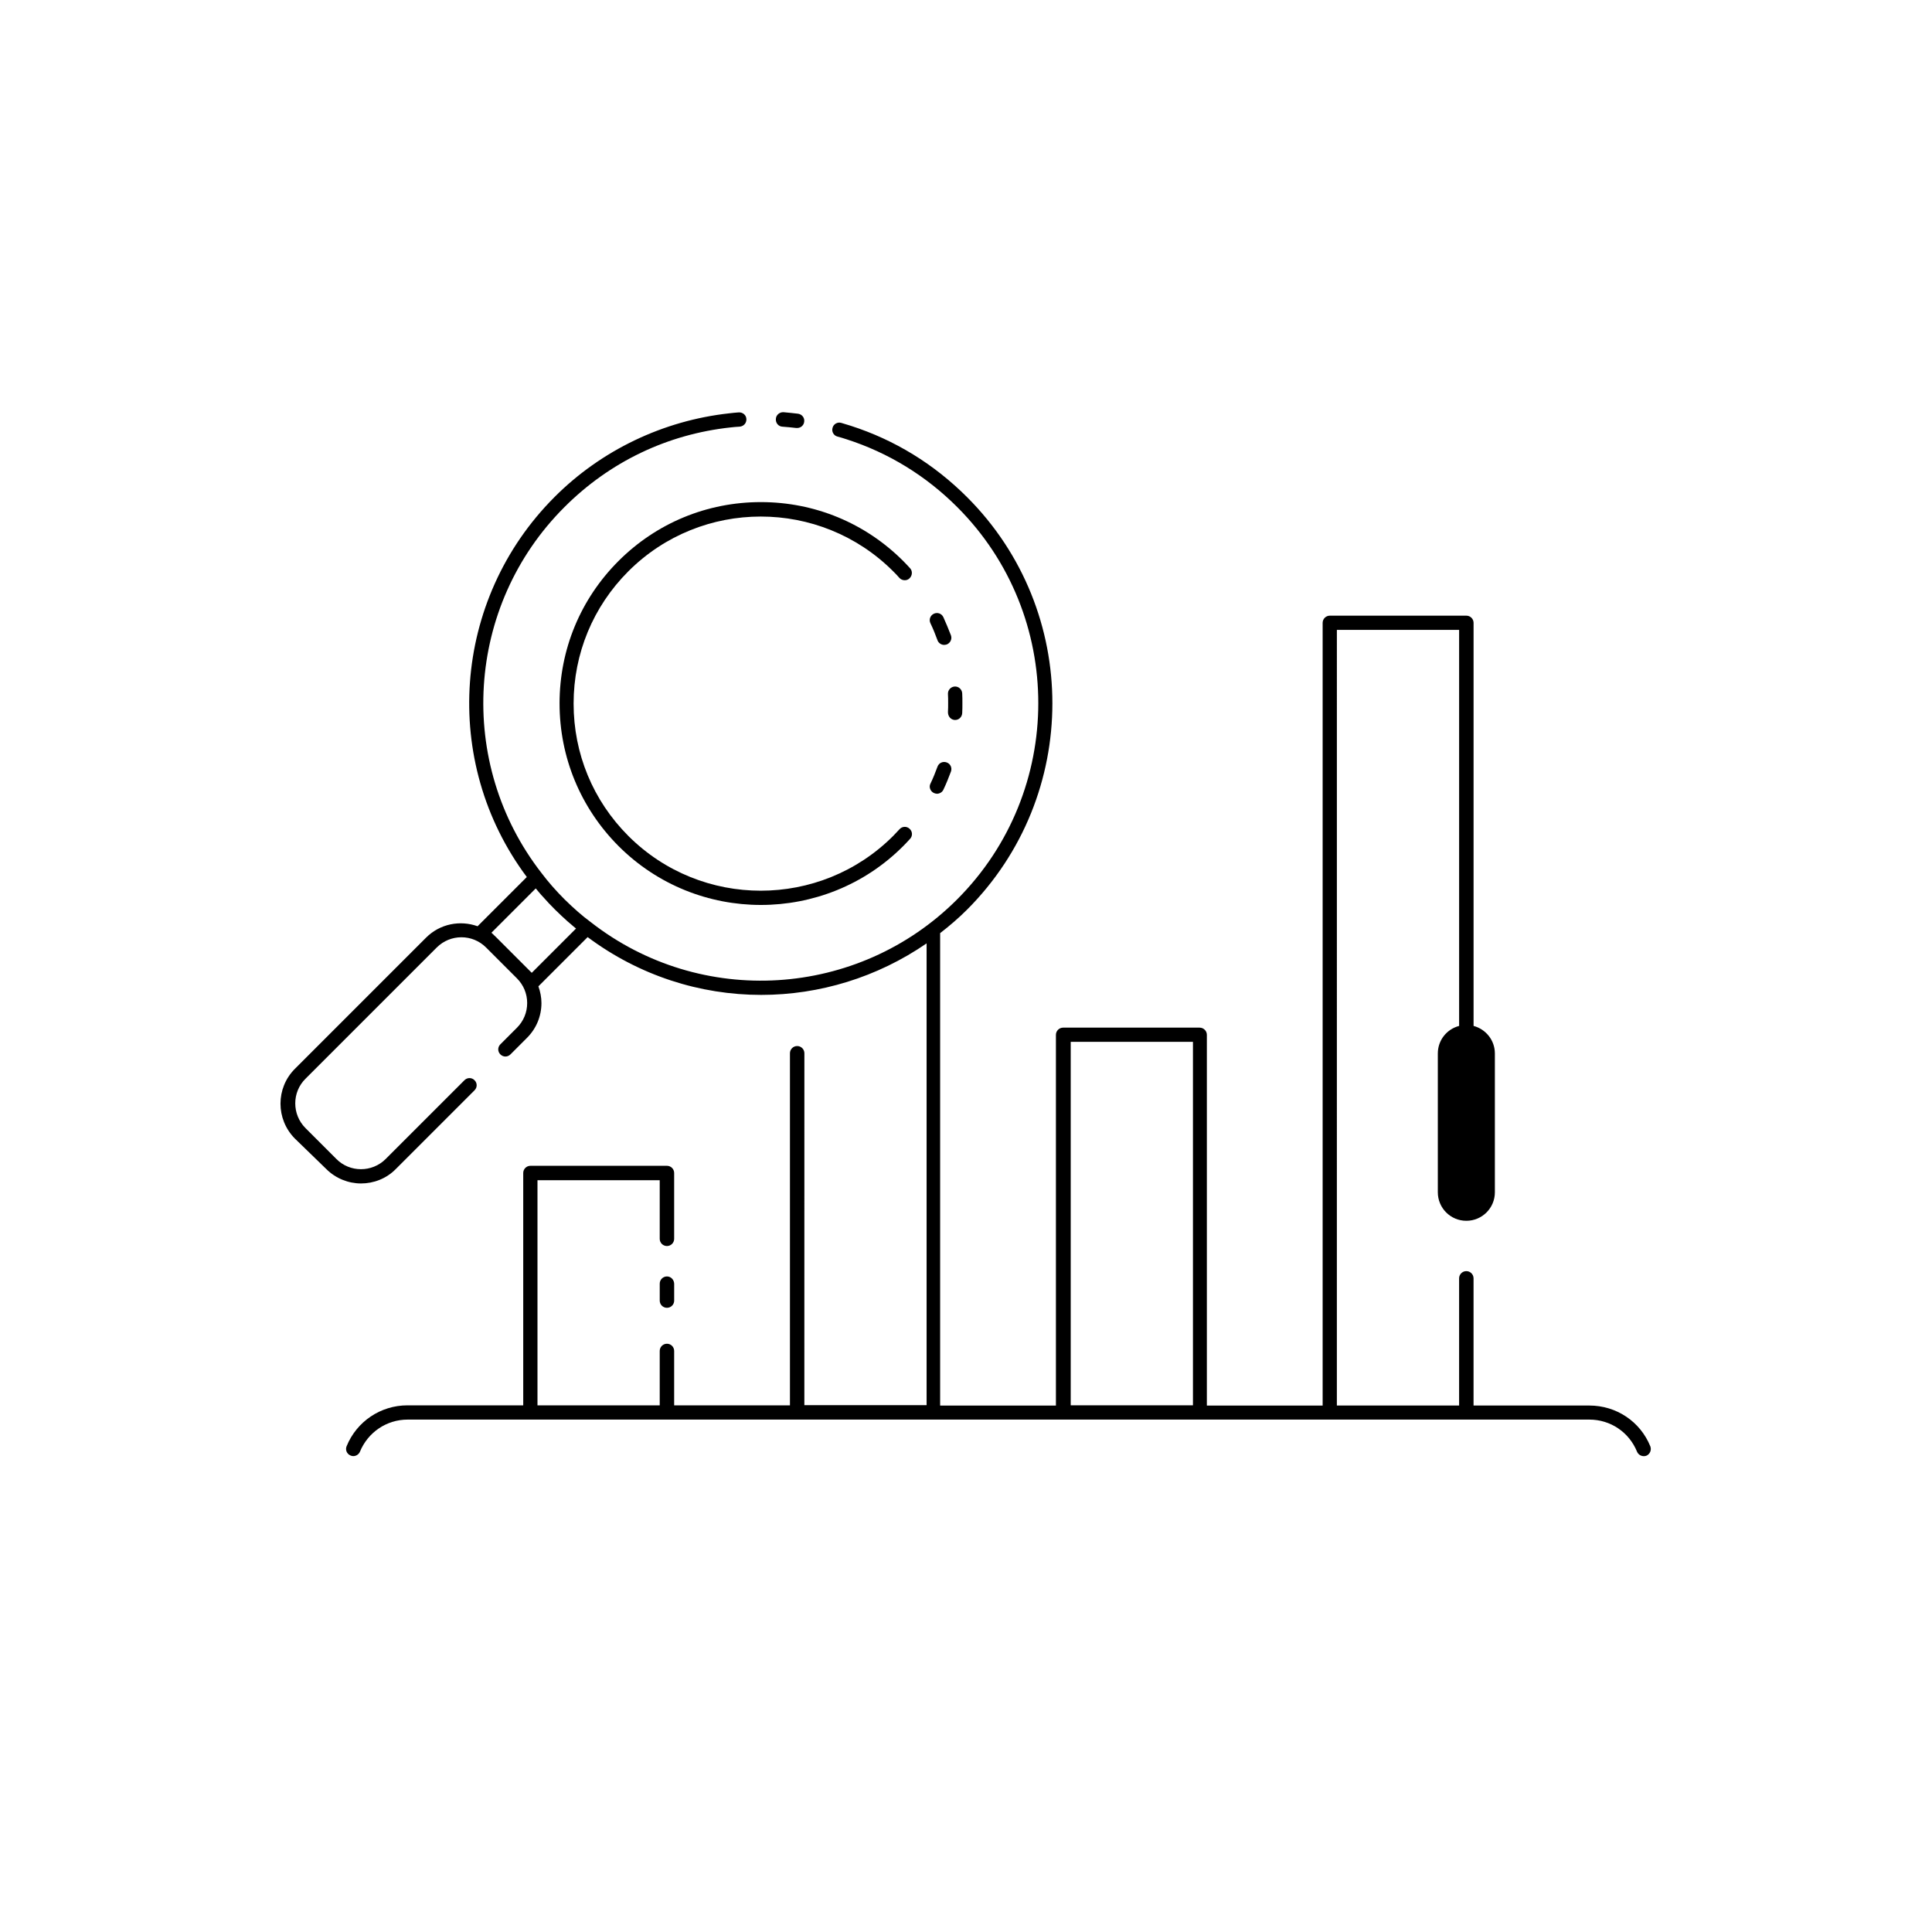 <?xml version="1.0" encoding="UTF-8"?>
<!-- Uploaded to: ICON Repo, www.svgrepo.com, Generator: ICON Repo Mixer Tools -->
<svg fill="#000000" width="800px" height="800px" version="1.1" viewBox="144 144 512 512" xmlns="http://www.w3.org/2000/svg">
 <g>
  <path d="m320.75 482.27c-1.059 0-1.914 0.855-1.914 1.914v4.484c0 1.059 0.855 1.914 1.914 1.914s1.914-0.855 1.914-1.914v-4.484c-0.051-1.055-0.855-1.914-1.914-1.914z"/>
  <path d="m292.29 330.42c0 14.258 5.543 27.66 15.617 37.785 10.43 10.43 24.082 15.617 37.734 15.617 13.652 0 27.355-5.188 37.734-15.617 0.605-0.605 1.211-1.258 1.812-1.914 0.707-0.754 0.656-1.965-0.152-2.672-0.754-0.707-1.965-0.656-2.672 0.152-0.555 0.605-1.109 1.16-1.664 1.762-19.348 19.348-50.836 19.348-70.18 0-9.371-9.371-14.508-21.816-14.508-35.066s5.141-25.695 14.508-35.066c19.348-19.348 50.836-19.348 70.18 0 0.555 0.555 1.16 1.16 1.664 1.762 0.352 0.402 0.906 0.605 1.41 0.605 0.453 0 0.906-0.152 1.258-0.504 0.754-0.707 0.855-1.914 0.152-2.672-0.605-0.656-1.16-1.258-1.812-1.914-10.078-10.078-23.477-15.617-37.734-15.617-14.258 0-27.66 5.543-37.734 15.617-10.074 10.082-15.613 23.434-15.613 37.742z"/>
  <path d="m391.48 354.15c0.25 0.102 0.555 0.203 0.805 0.203 0.707 0 1.41-0.402 1.715-1.059 0.754-1.562 1.41-3.223 2.016-4.836 0.352-1.008-0.152-2.066-1.16-2.418-1.008-0.352-2.066 0.152-2.418 1.16-0.555 1.512-1.16 3.023-1.863 4.484-0.453 0.852-0.051 2.012 0.906 2.465z"/>
  <path d="m394 307.55c-0.453-0.957-1.562-1.359-2.519-0.906s-1.359 1.562-0.906 2.519c0.707 1.461 1.309 2.973 1.863 4.484 0.25 0.754 1.008 1.258 1.762 1.258 0.203 0 0.402-0.051 0.656-0.102 0.957-0.352 1.512-1.41 1.16-2.418-0.605-1.613-1.312-3.227-2.016-4.836z"/>
  <path d="m397.03 334.8h0.102c1.008 0 1.812-0.805 1.863-1.812 0.051-0.855 0.051-1.762 0.051-2.621 0-0.855 0-1.762-0.051-2.621-0.051-1.059-0.957-1.863-1.965-1.812-1.059 0.051-1.863 0.957-1.812 1.965 0.051 0.805 0.051 1.613 0.051 2.418 0 0.805 0 1.613-0.051 2.418-0.004 1.16 0.805 2.016 1.812 2.066z"/>
  <path d="m351.33 257.07c1.258 0.102 2.469 0.203 3.68 0.352h0.25c0.957 0 1.762-0.707 1.863-1.664 0.152-1.059-0.605-1.965-1.613-2.117-1.309-0.152-2.621-0.301-3.879-0.402-1.008-0.051-1.965 0.707-2.016 1.762-0.102 1.113 0.707 2.019 1.715 2.07z"/>
  <path d="m230.46 453.8c2.519 2.519 5.894 3.828 9.219 3.828 3.324 0 6.699-1.258 9.219-3.828l20.859-20.859c0.754-0.754 0.754-1.914 0-2.672-0.754-0.754-1.914-0.754-2.672 0l-20.859 20.859c-3.629 3.629-9.523 3.629-13.098 0l-8.16-8.16c-3.629-3.629-3.629-9.523 0-13.098l34.762-34.762c3.629-3.629 9.473-3.629 13.098 0l8.16 8.16c1.762 1.762 2.719 4.082 2.719 6.551s-0.957 4.785-2.719 6.551l-4.383 4.383c-0.754 0.754-0.754 1.914 0 2.672 0.754 0.754 1.914 0.754 2.672 0l4.383-4.383c2.469-2.469 3.828-5.742 3.828-9.219 0-1.512-0.301-3.023-0.805-4.434l13.047-13.047c13.703 10.227 29.824 15.316 45.996 15.316 15.418 0 30.73-4.637 43.832-13.652v122.38h-32.395l0.008-93.262c0-1.059-0.855-1.914-1.914-1.914-1.059 0-1.914 0.855-1.914 1.914v93.305h-30.684v-14.41c0-1.059-0.855-1.914-1.914-1.914s-1.914 0.855-1.914 1.914v14.41h-32.395v-59.652h32.395v15.52c0 1.059 0.855 1.914 1.914 1.914s1.914-0.855 1.914-1.914v-17.434c0-1.059-0.855-1.914-1.914-1.914h-36.172c-1.059 0-1.914 0.855-1.914 1.914v61.566h-30.684c-7.106 0-13.453 4.281-16.121 10.832-0.402 0.957 0.051 2.066 1.059 2.469 0.25 0.102 0.453 0.152 0.707 0.152 0.754 0 1.461-0.453 1.762-1.16 2.117-5.141 7.055-8.516 12.645-8.516h313.16c5.594 0 10.531 3.324 12.645 8.516 0.402 0.957 1.512 1.41 2.469 1.059 0.957-0.402 1.41-1.512 1.059-2.469-2.672-6.602-9.02-10.832-16.172-10.832h-30.684v-33.703c0-1.059-0.855-1.914-1.914-1.914s-1.914 0.855-1.914 1.914v33.703h-32.395l0.004-205.55h32.395v104.95c-3.273 0.855-5.644 3.777-5.644 7.305v36.777c0 4.18 3.375 7.559 7.559 7.559 4.18 0 7.559-3.375 7.559-7.559v-36.777c0-3.527-2.418-6.449-5.644-7.305v-106.81c0-1.059-0.855-1.914-1.914-1.914h-36.172c-1.059 0-1.914 0.855-1.914 1.914v207.42h-30.684v-98.242c0-1.059-0.855-1.914-1.914-1.914h-36.172c-1.059 0-1.914 0.855-1.914 1.914v98.242h-30.684v-125.1-0.102c2.469-1.914 4.836-3.93 7.106-6.195 30.18-30.18 30.18-79.199 0.051-109.33-8.766-8.766-19.145-15.164-30.883-18.941-0.805-0.25-1.664-0.504-2.469-0.754-1.008-0.301-2.066 0.301-2.316 1.309-0.301 1.008 0.301 2.066 1.309 2.316 0.805 0.203 1.562 0.453 2.367 0.707 11.133 3.578 21.059 9.672 29.371 17.984 28.668 28.668 28.617 75.32-0.051 103.98-26.199 26.199-67.914 28.816-97.086 5.996-2.266-1.664-4.484-3.629-6.902-5.996-2.418-2.418-4.383-4.684-6.098-6.953-22.723-29.172-20.152-70.887 6.047-97.035 11.992-11.992 27.258-19.297 44.031-21.109 0.805-0.102 1.613-0.152 2.418-0.203 1.059-0.102 1.812-0.957 1.762-2.016-0.051-1.059-0.957-1.812-2.016-1.762-0.855 0.051-1.715 0.152-2.57 0.25-17.434 1.914-33.906 9.773-46.301 22.219-27.105 27.156-30.129 70.129-7.305 100.66l-13.047 13.047c-4.637-1.664-9.977-0.656-13.652 3.023l-34.762 34.762c-5.09 5.09-5.09 13.352 0 18.488zm197.29-33.703h32.395v96.328h-32.395zm-153.51-28.918 11.738-11.738c0.352 0.402 0.707 0.855 1.059 1.258 0.25 0.301 0.555 0.656 0.855 0.957 0.957 1.109 2.016 2.215 3.176 3.375 1.16 1.16 2.266 2.168 3.324 3.125 0.352 0.301 0.656 0.555 1.008 0.855 0.402 0.352 0.855 0.754 1.258 1.059l-11.738 11.738-9.418-9.418z"/>
 </g>
</svg>